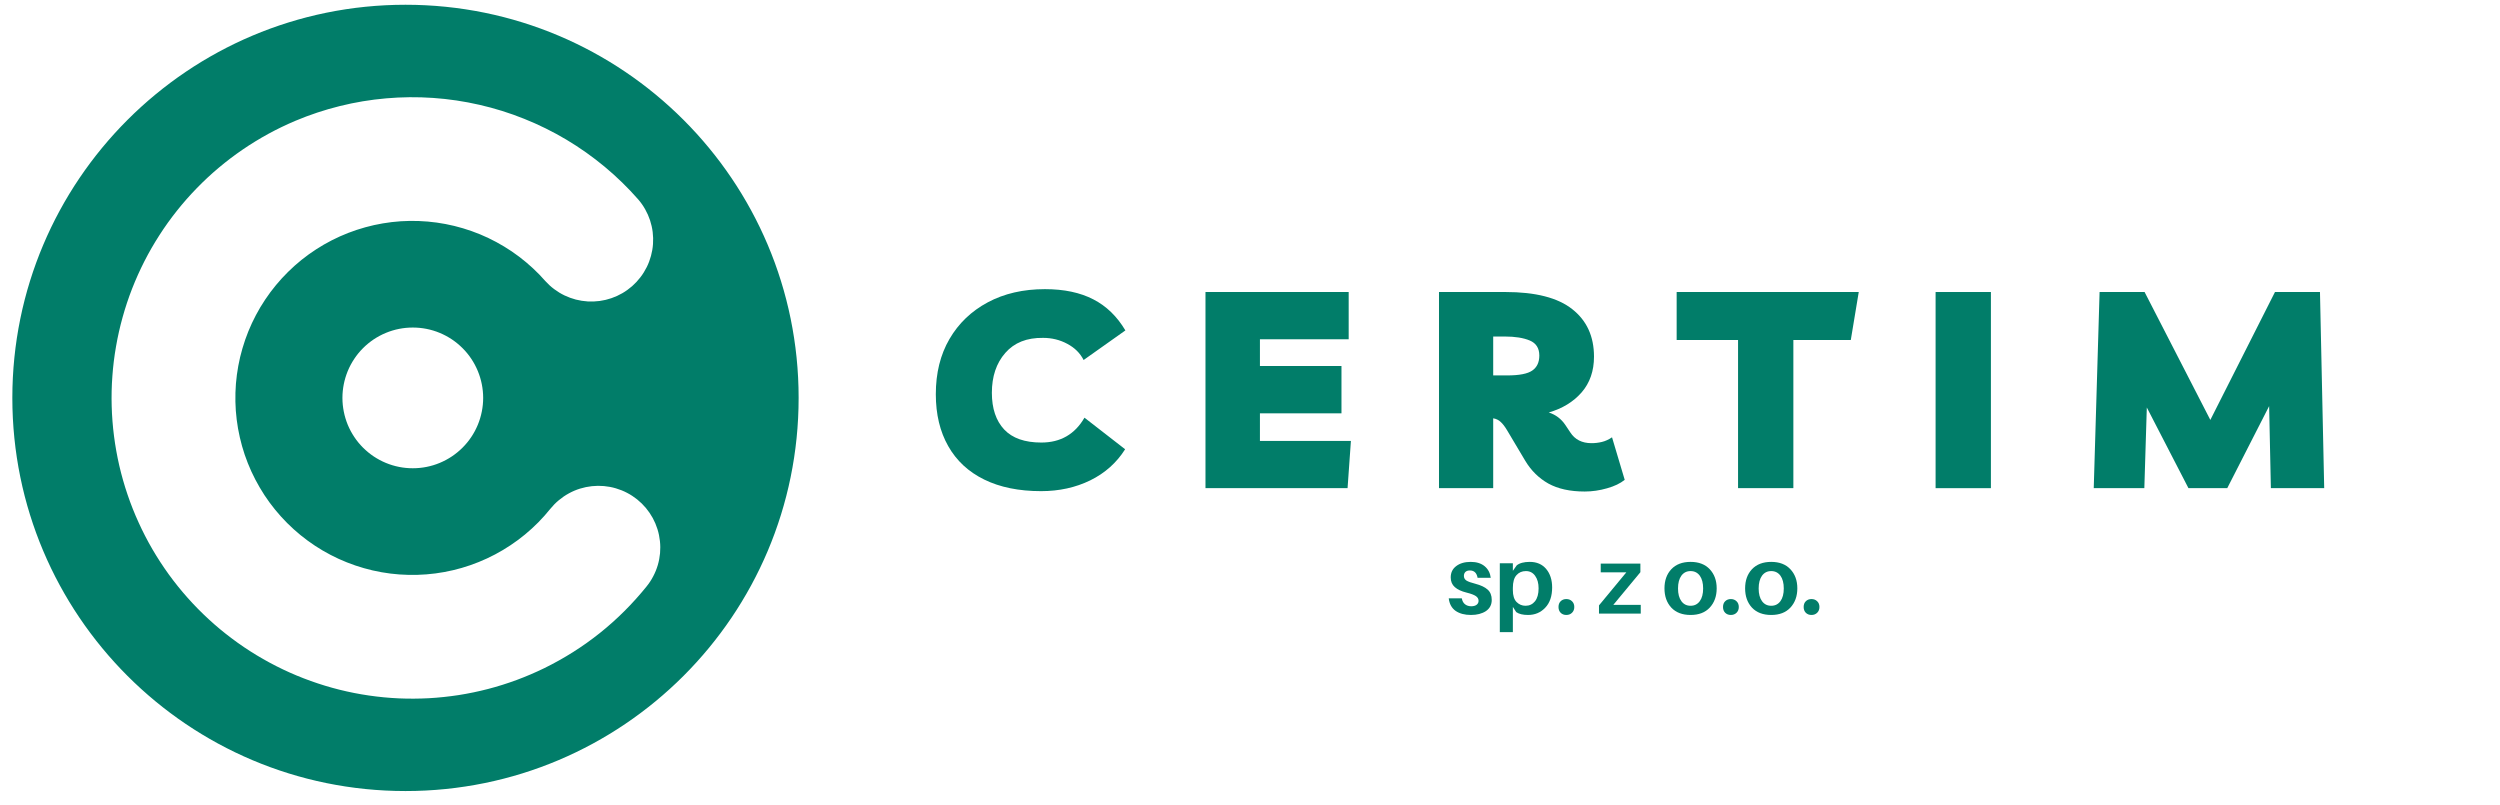 <svg xmlns="http://www.w3.org/2000/svg" xmlns:xlink="http://www.w3.org/1999/xlink" width="419" zoomAndPan="magnify" viewBox="0 0 314.25 101.25" height="135" preserveAspectRatio="xMidYMid meet" version="1.0"><defs><g/><clipPath id="41188c61e0"><path d="M 1 0.32 L 101 0.32 L 101 100 L 1 100 Z M 1 0.32 " clip-rule="nonzero"/></clipPath></defs><g clip-path="url(#41188c61e0)"><path fill="#017d69" d="M 50.969 0.598 C 23.676 0.598 1.551 22.723 1.551 50.016 C 1.551 77.309 23.676 99.434 50.969 99.434 C 78.262 99.434 100.387 77.32 100.387 50.016 C 100.387 22.711 78.273 0.598 50.969 0.598 Z M 81.273 73.719 C 77.746 78.086 73.465 81.508 68.426 83.984 C 67.293 84.535 66.137 85.031 64.957 85.469 C 63.773 85.906 62.574 86.285 61.355 86.602 C 60.137 86.918 58.902 87.176 57.66 87.371 C 56.414 87.562 55.164 87.695 53.906 87.766 C 52.648 87.832 51.391 87.84 50.129 87.785 C 48.871 87.727 47.621 87.609 46.375 87.426 C 45.125 87.246 43.891 87 42.668 86.695 C 41.449 86.391 40.242 86.023 39.059 85.598 C 37.871 85.172 36.711 84.691 35.574 84.148 C 34.438 83.605 33.328 83.008 32.25 82.355 C 31.172 81.703 30.129 81 29.125 80.242 C 28.117 79.488 27.148 78.684 26.223 77.828 C 25.297 76.977 24.414 76.078 23.578 75.137 C 22.738 74.195 21.953 73.215 21.211 72.195 C 20.473 71.172 19.789 70.121 19.152 69.031 C 18.52 67.941 17.941 66.824 17.422 65.676 C 16.898 64.531 16.434 63.359 16.031 62.168 C 15.625 60.977 15.281 59.766 14.996 58.539 C 14.715 57.309 14.492 56.07 14.332 54.82 C 14.172 53.574 14.074 52.316 14.039 51.059 C 14.004 49.801 14.031 48.543 14.125 47.285 C 14.215 46.027 14.367 44.781 14.586 43.539 C 14.801 42.297 15.078 41.07 15.418 39.855 C 15.754 38.645 16.152 37.449 16.609 36.277 C 17.07 35.102 17.586 33.953 18.156 32.832 C 18.73 31.711 19.355 30.621 20.039 29.562 C 20.719 28.5 21.453 27.477 22.238 26.492 C 23.02 25.508 23.852 24.562 24.73 23.66 C 25.609 22.754 26.531 21.898 27.496 21.086 C 28.457 20.277 29.461 19.516 30.5 18.805 C 31.539 18.094 32.613 17.438 33.719 16.832 C 34.824 16.23 35.957 15.684 37.117 15.191 C 38.938 14.426 40.801 13.805 42.715 13.332 C 44.629 12.855 46.57 12.535 48.535 12.363 C 50.5 12.191 52.465 12.172 54.434 12.309 C 56.402 12.445 58.348 12.734 60.27 13.176 C 62.191 13.613 64.07 14.203 65.898 14.938 C 67.73 15.672 69.492 16.543 71.188 17.551 C 72.883 18.562 74.488 19.699 76.004 20.957 C 77.52 22.219 78.93 23.59 80.23 25.074 C 80.562 25.457 80.852 25.871 81.098 26.309 C 81.348 26.75 81.551 27.211 81.711 27.691 C 81.867 28.172 81.98 28.664 82.043 29.168 C 82.105 29.672 82.117 30.172 82.082 30.68 C 82.047 31.184 81.961 31.68 81.828 32.168 C 81.695 32.656 81.52 33.129 81.293 33.582 C 81.066 34.035 80.801 34.465 80.492 34.863 C 80.184 35.266 79.84 35.633 79.461 35.969 C 79.078 36.301 78.672 36.598 78.234 36.852 C 77.797 37.105 77.336 37.316 76.859 37.48 C 76.379 37.645 75.891 37.762 75.387 37.832 C 74.887 37.898 74.383 37.918 73.879 37.891 C 73.371 37.859 72.875 37.781 72.383 37.656 C 71.895 37.527 71.422 37.355 70.965 37.137 C 70.508 36.918 70.078 36.656 69.672 36.352 C 69.266 36.051 68.895 35.711 68.555 35.336 C 68.059 34.766 67.531 34.227 66.977 33.711 C 66.422 33.199 65.844 32.711 65.242 32.258 C 64.641 31.801 64.016 31.379 63.367 30.988 C 62.723 30.598 62.059 30.238 61.375 29.914 C 60.691 29.59 59.996 29.301 59.285 29.051 C 58.57 28.797 57.848 28.582 57.113 28.402 C 56.383 28.223 55.641 28.082 54.891 27.977 C 54.145 27.875 53.391 27.809 52.637 27.781 C 51.883 27.754 51.129 27.766 50.375 27.812 C 49.621 27.863 48.871 27.953 48.125 28.078 C 47.379 28.203 46.645 28.367 45.914 28.57 C 45.188 28.77 44.473 29.008 43.766 29.281 C 43.062 29.555 42.375 29.863 41.703 30.207 C 41.031 30.551 40.375 30.93 39.742 31.34 C 39.109 31.75 38.496 32.191 37.906 32.664 C 37.316 33.141 36.754 33.641 36.215 34.172 C 35.68 34.699 35.168 35.258 34.688 35.84 C 34.207 36.422 33.754 37.027 33.336 37.656 C 32.914 38.285 32.527 38.93 32.176 39.598 C 31.82 40.266 31.504 40.949 31.219 41.648 C 30.934 42.352 30.688 43.062 30.477 43.789 C 30.262 44.512 30.09 45.246 29.953 45.992 C 29.816 46.734 29.719 47.48 29.656 48.234 C 29.598 48.988 29.574 49.742 29.59 50.496 C 29.605 51.254 29.66 52.004 29.754 52.754 C 29.848 53.504 29.977 54.246 30.148 54.984 C 30.316 55.723 30.52 56.445 30.762 57.164 C 31.008 57.879 31.285 58.578 31.598 59.266 C 31.914 59.953 32.262 60.621 32.645 61.273 C 33.023 61.926 33.438 62.559 33.887 63.168 C 34.332 63.777 34.809 64.359 35.316 64.922 C 35.82 65.484 36.355 66.016 36.914 66.523 C 37.473 67.031 38.059 67.508 38.668 67.953 C 39.277 68.402 39.906 68.816 40.559 69.199 C 41.211 69.582 41.879 69.93 42.566 70.246 C 43.254 70.559 43.953 70.84 44.668 71.082 C 45.383 71.324 46.109 71.531 46.848 71.703 C 47.582 71.871 48.324 72.004 49.074 72.098 C 49.824 72.191 50.578 72.246 51.332 72.262 C 52.086 72.281 52.84 72.258 53.594 72.199 C 54.348 72.141 55.098 72.043 55.84 71.906 C 56.582 71.77 57.316 71.598 58.043 71.387 C 58.77 71.176 59.48 70.93 60.18 70.645 C 60.883 70.363 61.566 70.043 62.234 69.691 C 62.902 69.336 63.551 68.953 64.18 68.531 C 64.809 68.113 65.414 67.664 65.996 67.184 C 66.578 66.703 67.137 66.191 67.668 65.656 C 68.195 65.117 68.699 64.555 69.172 63.965 C 69.492 63.57 69.848 63.207 70.242 62.879 C 70.633 62.551 71.051 62.266 71.5 62.02 C 71.949 61.773 72.414 61.574 72.902 61.422 C 73.391 61.27 73.887 61.168 74.395 61.113 C 74.902 61.059 75.41 61.055 75.918 61.098 C 76.426 61.145 76.926 61.238 77.414 61.383 C 77.906 61.527 78.375 61.715 78.828 61.953 C 79.281 62.188 79.707 62.469 80.105 62.789 C 80.5 63.109 80.863 63.465 81.191 63.855 C 81.52 64.25 81.805 64.668 82.051 65.117 C 82.293 65.562 82.492 66.031 82.645 66.52 C 82.797 67.008 82.898 67.504 82.953 68.012 C 83.008 68.52 83.012 69.027 82.969 69.535 C 82.922 70.043 82.828 70.543 82.684 71.031 C 82.539 71.523 82.348 71.992 82.109 72.445 C 81.875 72.898 81.594 73.324 81.273 73.719 Z M 60.734 50.016 C 60.734 50.598 60.676 51.172 60.562 51.742 C 60.449 52.312 60.281 52.863 60.059 53.402 C 59.836 53.938 59.566 54.445 59.242 54.93 C 58.918 55.414 58.555 55.859 58.141 56.27 C 57.73 56.68 57.285 57.047 56.801 57.371 C 56.32 57.691 55.809 57.965 55.273 58.188 C 54.738 58.41 54.184 58.578 53.613 58.691 C 53.043 58.805 52.469 58.859 51.887 58.859 C 51.309 58.859 50.73 58.805 50.164 58.691 C 49.594 58.578 49.039 58.41 48.504 58.188 C 47.965 57.965 47.457 57.691 46.973 57.371 C 46.492 57.047 46.043 56.68 45.633 56.27 C 45.223 55.859 44.855 55.414 44.535 54.93 C 44.211 54.445 43.938 53.938 43.715 53.402 C 43.496 52.863 43.328 52.312 43.215 51.742 C 43.102 51.172 43.043 50.598 43.043 50.016 C 43.043 49.434 43.102 48.859 43.215 48.289 C 43.328 47.723 43.496 47.168 43.715 46.633 C 43.938 46.094 44.211 45.586 44.535 45.102 C 44.855 44.617 45.223 44.172 45.633 43.762 C 46.043 43.352 46.492 42.984 46.973 42.66 C 47.457 42.34 47.965 42.066 48.504 41.844 C 49.039 41.621 49.594 41.453 50.164 41.34 C 50.73 41.227 51.309 41.172 51.887 41.172 C 52.469 41.172 53.043 41.227 53.613 41.34 C 54.184 41.453 54.738 41.621 55.273 41.844 C 55.809 42.066 56.32 42.34 56.801 42.66 C 57.285 42.984 57.73 43.352 58.141 43.762 C 58.555 44.172 58.918 44.617 59.242 45.102 C 59.566 45.586 59.836 46.094 60.059 46.633 C 60.281 47.168 60.449 47.723 60.562 48.289 C 60.676 48.859 60.734 49.434 60.734 50.016 Z M 60.734 50.016 " fill-opacity="1" fill-rule="nonzero"/></g><g fill="#017d69" fill-opacity="1"><g transform="translate(181.856, 77.129)"><g><path d="M 3.016 -6.5 C 3.742 -6.5 4.328 -6.316 4.766 -5.953 C 5.203 -5.586 5.457 -5.102 5.531 -4.5 L 3.875 -4.5 C 3.77 -5.113 3.445 -5.422 2.906 -5.422 C 2.664 -5.422 2.477 -5.359 2.344 -5.234 C 2.219 -5.109 2.156 -4.941 2.156 -4.734 C 2.156 -4.492 2.258 -4.301 2.469 -4.156 C 2.688 -4.02 3.062 -3.883 3.594 -3.75 C 4.281 -3.57 4.797 -3.328 5.141 -3.016 C 5.484 -2.711 5.656 -2.281 5.656 -1.719 C 5.656 -1.113 5.41 -0.645 4.922 -0.312 C 4.43 0.008 3.805 0.172 3.047 0.172 C 2.254 0.172 1.609 0 1.109 -0.344 C 0.617 -0.695 0.332 -1.223 0.25 -1.922 L 1.891 -1.922 C 1.953 -1.586 2.086 -1.336 2.297 -1.172 C 2.516 -1.004 2.773 -0.922 3.078 -0.922 C 3.348 -0.922 3.566 -0.977 3.734 -1.094 C 3.91 -1.219 4 -1.391 4 -1.609 C 4 -1.848 3.883 -2.047 3.656 -2.203 C 3.426 -2.359 3.035 -2.504 2.484 -2.641 C 1.848 -2.797 1.359 -3.023 1.016 -3.328 C 0.672 -3.629 0.5 -4.035 0.5 -4.547 C 0.5 -5.148 0.727 -5.625 1.188 -5.969 C 1.645 -6.32 2.254 -6.5 3.016 -6.5 Z M 3.016 -6.5 "/></g></g></g><g fill="#017d69" fill-opacity="1"><g transform="translate(187.776, 77.129)"><g><path d="M 4.516 -6.5 C 5.391 -6.5 6.078 -6.203 6.578 -5.609 C 7.078 -5.016 7.328 -4.238 7.328 -3.281 C 7.328 -2.188 7.035 -1.336 6.453 -0.734 C 5.879 -0.129 5.16 0.172 4.297 0.172 C 3.648 0.172 3.156 0.051 2.812 -0.188 L 2.391 -0.844 L 2.391 2.328 L 0.75 2.328 L 0.75 -6.328 L 2.391 -6.328 L 2.391 -5.375 L 2.875 -6.062 C 3.238 -6.352 3.785 -6.5 4.516 -6.5 Z M 3.984 -0.984 C 4.473 -0.984 4.867 -1.172 5.172 -1.547 C 5.473 -1.93 5.625 -2.473 5.625 -3.172 C 5.625 -3.828 5.477 -4.352 5.188 -4.75 C 4.906 -5.145 4.52 -5.344 4.031 -5.344 C 3.539 -5.344 3.145 -5.172 2.844 -4.828 C 2.539 -4.492 2.391 -3.961 2.391 -3.234 L 2.391 -2.938 C 2.391 -2.27 2.547 -1.773 2.859 -1.453 C 3.172 -1.141 3.547 -0.984 3.984 -0.984 Z M 3.984 -0.984 "/></g></g></g><g fill="#017d69" fill-opacity="1"><g transform="translate(195.435, 77.129)"><g><path d="M 0.734 -1.547 C 0.922 -1.734 1.16 -1.828 1.453 -1.828 C 1.742 -1.828 1.984 -1.734 2.172 -1.547 C 2.359 -1.367 2.453 -1.129 2.453 -0.828 C 2.453 -0.535 2.359 -0.297 2.172 -0.109 C 1.984 0.078 1.742 0.172 1.453 0.172 C 1.16 0.172 0.922 0.078 0.734 -0.109 C 0.555 -0.297 0.469 -0.535 0.469 -0.828 C 0.469 -1.129 0.555 -1.367 0.734 -1.547 Z M 0.734 -1.547 "/></g></g></g><g fill="#017d69" fill-opacity="1"><g transform="translate(198.354, 77.129)"><g/></g></g><g fill="#017d69" fill-opacity="1"><g transform="translate(200.665, 77.129)"><g><path d="M 5.578 -1.094 L 5.578 0 L 0.328 0 L 0.328 -1.031 L 3.766 -5.188 L 0.547 -5.188 L 0.547 -6.281 L 5.531 -6.281 L 5.531 -5.203 L 2.125 -1.094 Z M 5.578 -1.094 "/></g></g></g><g fill="#017d69" fill-opacity="1"><g transform="translate(206.585, 77.129)"><g/></g></g><g fill="#017d69" fill-opacity="1"><g transform="translate(208.896, 77.129)"><g><path d="M 1.188 -5.578 C 1.77 -6.191 2.578 -6.5 3.609 -6.5 C 4.641 -6.5 5.441 -6.191 6.016 -5.578 C 6.598 -4.961 6.891 -4.16 6.891 -3.172 C 6.891 -2.18 6.598 -1.375 6.016 -0.75 C 5.441 -0.133 4.641 0.172 3.609 0.172 C 2.578 0.172 1.77 -0.133 1.188 -0.75 C 0.613 -1.375 0.328 -2.18 0.328 -3.172 C 0.328 -4.16 0.613 -4.961 1.188 -5.578 Z M 2.453 -1.562 C 2.734 -1.176 3.117 -0.984 3.609 -0.984 C 4.098 -0.984 4.484 -1.176 4.766 -1.562 C 5.047 -1.945 5.188 -2.477 5.188 -3.156 C 5.188 -3.844 5.047 -4.379 4.766 -4.766 C 4.484 -5.148 4.098 -5.344 3.609 -5.344 C 3.117 -5.344 2.734 -5.148 2.453 -4.766 C 2.172 -4.379 2.031 -3.844 2.031 -3.156 C 2.031 -2.477 2.172 -1.945 2.453 -1.562 Z M 2.453 -1.562 "/></g></g></g><g fill="#017d69" fill-opacity="1"><g transform="translate(216.114, 77.129)"><g><path d="M 0.734 -1.547 C 0.922 -1.734 1.16 -1.828 1.453 -1.828 C 1.742 -1.828 1.984 -1.734 2.172 -1.547 C 2.359 -1.367 2.453 -1.129 2.453 -0.828 C 2.453 -0.535 2.359 -0.297 2.172 -0.109 C 1.984 0.078 1.742 0.172 1.453 0.172 C 1.16 0.172 0.922 0.078 0.734 -0.109 C 0.555 -0.297 0.469 -0.535 0.469 -0.828 C 0.469 -1.129 0.555 -1.367 0.734 -1.547 Z M 0.734 -1.547 "/></g></g></g><g fill="#017d69" fill-opacity="1"><g transform="translate(219.033, 77.129)"><g><path d="M 1.188 -5.578 C 1.77 -6.191 2.578 -6.5 3.609 -6.5 C 4.641 -6.5 5.441 -6.191 6.016 -5.578 C 6.598 -4.961 6.891 -4.16 6.891 -3.172 C 6.891 -2.18 6.598 -1.375 6.016 -0.75 C 5.441 -0.133 4.641 0.172 3.609 0.172 C 2.578 0.172 1.77 -0.133 1.188 -0.75 C 0.613 -1.375 0.328 -2.18 0.328 -3.172 C 0.328 -4.16 0.613 -4.961 1.188 -5.578 Z M 2.453 -1.562 C 2.734 -1.176 3.117 -0.984 3.609 -0.984 C 4.098 -0.984 4.484 -1.176 4.766 -1.562 C 5.047 -1.945 5.188 -2.477 5.188 -3.156 C 5.188 -3.844 5.047 -4.379 4.766 -4.766 C 4.484 -5.148 4.098 -5.344 3.609 -5.344 C 3.117 -5.344 2.734 -5.148 2.453 -4.766 C 2.172 -4.379 2.031 -3.844 2.031 -3.156 C 2.031 -2.477 2.172 -1.945 2.453 -1.562 Z M 2.453 -1.562 "/></g></g></g><g fill="#017d69" fill-opacity="1"><g transform="translate(226.251, 77.129)"><g><path d="M 0.734 -1.547 C 0.922 -1.734 1.16 -1.828 1.453 -1.828 C 1.742 -1.828 1.984 -1.734 2.172 -1.547 C 2.359 -1.367 2.453 -1.129 2.453 -0.828 C 2.453 -0.535 2.359 -0.297 2.172 -0.109 C 1.984 0.078 1.742 0.172 1.453 0.172 C 1.16 0.172 0.922 0.078 0.734 -0.109 C 0.555 -0.297 0.469 -0.535 0.469 -0.828 C 0.469 -1.129 0.555 -1.367 0.734 -1.547 Z M 0.734 -1.547 "/></g></g></g><g fill="#017d69" fill-opacity="1"><g transform="translate(116.694, 61.362)"><g><path d="M 24.734 -4.891 C 23.672 -3.203 22.211 -1.898 20.359 -0.984 C 18.504 -0.078 16.441 0.375 14.172 0.375 C 11.391 0.375 9.008 -0.109 7.031 -1.078 C 5.051 -2.047 3.539 -3.445 2.5 -5.281 C 1.457 -7.113 0.938 -9.289 0.938 -11.812 C 0.938 -14.469 1.508 -16.781 2.656 -18.75 C 3.801 -20.719 5.406 -22.254 7.469 -23.359 C 9.531 -24.461 11.926 -25.016 14.656 -25.016 C 17.062 -25.016 19.086 -24.586 20.734 -23.734 C 22.379 -22.891 23.723 -21.586 24.766 -19.828 L 19.516 -16.109 C 19.078 -16.973 18.395 -17.648 17.469 -18.141 C 16.539 -18.641 15.523 -18.891 14.422 -18.891 C 12.379 -18.922 10.797 -18.289 9.672 -17 C 8.547 -15.719 7.984 -14.047 7.984 -11.984 C 7.984 -10.016 8.5 -8.477 9.531 -7.375 C 10.562 -6.281 12.117 -5.734 14.203 -5.734 C 16.609 -5.734 18.414 -6.773 19.625 -8.859 Z M 24.734 -4.891 "/></g></g></g><g fill="#017d69" fill-opacity="1"><g transform="translate(149.451, 61.362)"><g><path d="M 20.078 -18.719 L 8.922 -18.719 L 8.922 -15.359 L 19.172 -15.359 L 19.172 -9.406 L 8.922 -9.406 L 8.922 -5.938 L 20.359 -5.938 L 19.938 0 L 2.078 0 L 2.078 -24.656 L 20.078 -24.656 Z M 20.078 -18.719 "/></g></g></g><g fill="#017d69" fill-opacity="1"><g transform="translate(178.804, 61.362)"><g><path d="M 23.828 -6.391 L 25.422 -1.047 C 24.867 -0.598 24.129 -0.242 23.203 0.016 C 22.273 0.285 21.336 0.422 20.391 0.422 C 18.555 0.422 17.035 0.086 15.828 -0.578 C 14.629 -1.254 13.66 -2.207 12.922 -3.438 L 10.625 -7.297 C 10.352 -7.754 10.086 -8.098 9.828 -8.328 C 9.578 -8.566 9.266 -8.719 8.891 -8.781 L 8.891 0 L 2.078 0 L 2.078 -24.656 L 10.422 -24.656 C 14.211 -24.656 17.016 -23.938 18.828 -22.5 C 20.648 -21.07 21.562 -19.082 21.562 -16.531 C 21.562 -14.727 21.039 -13.227 20 -12.031 C 18.957 -10.844 17.582 -10.004 15.875 -9.516 C 16.75 -9.234 17.441 -8.711 17.953 -7.953 L 18.578 -7.016 C 19.16 -6.109 20.051 -5.656 21.25 -5.656 C 21.695 -5.656 22.133 -5.707 22.562 -5.812 C 22.988 -5.914 23.41 -6.109 23.828 -6.391 Z M 10.344 -19.062 L 8.891 -19.062 L 8.891 -14.172 L 10.656 -14.172 C 12.164 -14.172 13.211 -14.375 13.797 -14.781 C 14.391 -15.188 14.688 -15.816 14.688 -16.672 C 14.688 -17.598 14.285 -18.227 13.484 -18.562 C 12.691 -18.895 11.645 -19.062 10.344 -19.062 Z M 10.344 -19.062 "/></g></g></g><g fill="#017d69" fill-opacity="1"><g transform="translate(211.317, 61.362)"><g><path d="M 22.328 -24.656 L 21.328 -18.625 L 14.109 -18.625 L 14.109 0 L 7.156 0 L 7.156 -18.625 L -0.562 -18.625 L -0.562 -24.656 Z M 22.328 -24.656 "/></g></g></g><g fill="#017d69" fill-opacity="1"><g transform="translate(241.226, 61.362)"><g><path d="M 2.078 0 L 2.078 -24.656 L 9.031 -24.656 L 9.031 0 Z M 2.078 0 "/></g></g></g><g fill="#017d69" fill-opacity="1"><g transform="translate(261.027, 61.362)"><g><path d="M 2.156 0 L 2.891 -24.656 L 8.547 -24.656 L 16.812 -8.578 L 24.938 -24.656 L 30.594 -24.656 L 31.125 0 L 24.422 0 L 24.203 -10.312 L 18.938 0 L 14.062 0 L 8.828 -10.141 L 8.516 0 Z M 2.156 0 "/></g></g></g></svg>